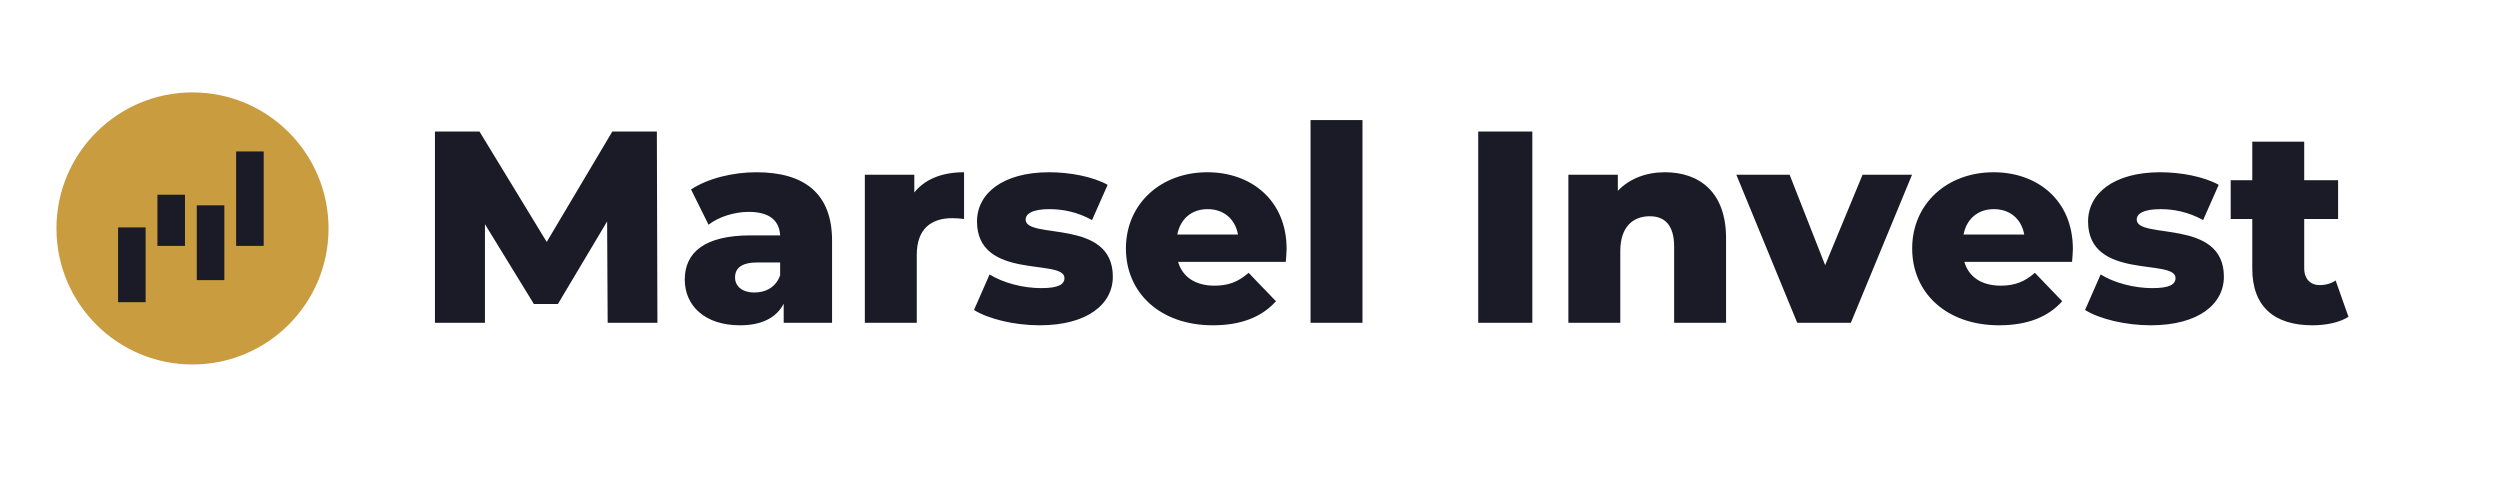 <?xml version="1.0" encoding="UTF-8"?> <svg xmlns="http://www.w3.org/2000/svg" width="241" height="47" viewBox="0 0 241 47" fill="none"> <circle cx="18.557" cy="22.022" r="13.114" fill="#C89C3F"></circle> <path d="M63.374 31.121L63.321 12.679H59.027L52.704 23.323L46.222 12.679H41.928V31.121H46.749V21.61L51.465 29.303H53.784L58.526 21.347L58.579 31.121H63.374ZM72.913 16.605C70.674 16.605 68.25 17.184 66.617 18.264L68.303 21.663C69.278 20.899 70.806 20.425 72.176 20.425C74.152 20.425 75.126 21.241 75.206 22.691H72.36C67.934 22.691 66.011 24.324 66.011 26.959C66.011 29.435 67.908 31.358 71.333 31.358C73.414 31.358 74.837 30.647 75.548 29.277V31.121H80.211V23.191C80.211 18.66 77.55 16.605 72.913 16.605ZM72.729 28.197C71.543 28.197 70.859 27.591 70.859 26.748C70.859 25.878 71.438 25.299 73.045 25.299H75.206V26.537C74.81 27.67 73.836 28.197 72.729 28.197ZM88.139 18.554V16.842H83.371V31.121H88.377V24.561C88.377 22.058 89.773 21.031 91.802 21.031C92.17 21.031 92.487 21.057 92.934 21.11V16.605C90.827 16.605 89.167 17.263 88.139 18.554ZM100.216 31.358C104.853 31.358 107.277 29.303 107.277 26.669C107.277 21.004 98.872 23.138 98.872 21.162C98.872 20.636 99.478 20.161 101.164 20.161C102.429 20.161 103.852 20.425 105.274 21.215L106.776 17.817C105.353 17.026 103.14 16.605 101.138 16.605C96.659 16.605 94.183 18.66 94.183 21.347C94.183 27.064 102.613 24.877 102.613 26.8C102.613 27.406 102.06 27.775 100.374 27.775C98.635 27.775 96.712 27.275 95.395 26.458L93.893 29.883C95.289 30.752 97.792 31.358 100.216 31.358ZM124.029 24.008C124.029 19.292 120.604 16.605 116.389 16.605C111.884 16.605 108.538 19.661 108.538 23.955C108.538 28.223 111.831 31.358 116.916 31.358C119.629 31.358 121.632 30.568 123.002 29.04L120.367 26.3C119.392 27.143 118.47 27.538 117.074 27.538C115.23 27.538 113.991 26.695 113.57 25.246H123.95C123.976 24.851 124.029 24.377 124.029 24.008ZM116.415 20.161C117.97 20.161 119.076 21.11 119.34 22.611H113.491C113.781 21.11 114.861 20.161 116.415 20.161ZM126.337 31.121H131.343V11.572H126.337V31.121ZM142.5 31.121H147.716V12.679H142.5V31.121ZM160.491 16.605C158.699 16.605 157.092 17.21 155.959 18.396V16.842H151.191V31.121H156.196V24.218C156.196 21.847 157.435 20.846 159.042 20.846C160.491 20.846 161.386 21.716 161.386 23.771V31.121H166.392V22.954C166.392 18.528 163.837 16.605 160.491 16.605ZM179.552 16.842L175.943 25.562L172.518 16.842H167.381L173.256 31.121H178.42L184.321 16.842H179.552ZM199.825 24.008C199.825 19.292 196.4 16.605 192.184 16.605C187.679 16.605 184.333 19.661 184.333 23.955C184.333 28.223 187.627 31.358 192.711 31.358C195.425 31.358 197.427 30.568 198.797 29.04L196.163 26.3C195.188 27.143 194.266 27.538 192.869 27.538C191.025 27.538 189.787 26.695 189.365 25.246H199.746C199.772 24.851 199.825 24.377 199.825 24.008ZM192.211 20.161C193.765 20.161 194.872 21.11 195.135 22.611H189.286C189.576 21.11 190.656 20.161 192.211 20.161ZM207.323 31.358C211.96 31.358 214.383 29.303 214.383 26.669C214.383 21.004 205.979 23.138 205.979 21.162C205.979 20.636 206.585 20.161 208.271 20.161C209.536 20.161 210.958 20.425 212.381 21.215L213.883 17.817C212.46 17.026 210.247 16.605 208.245 16.605C203.766 16.605 201.29 18.66 201.29 21.347C201.29 27.064 209.72 24.877 209.72 26.8C209.72 27.406 209.167 27.775 207.481 27.775C205.742 27.775 203.819 27.275 202.501 26.458L201 29.883C202.396 30.752 204.899 31.358 207.323 31.358ZM225.155 27.038C224.734 27.327 224.181 27.485 223.627 27.485C222.732 27.485 222.126 26.906 222.126 25.852V21.11H225.393V17.369H222.126V13.654H217.12V17.369H215.039V21.11H217.12V25.905C217.12 29.567 219.254 31.358 222.916 31.358C224.233 31.358 225.524 31.095 226.394 30.541L225.155 27.038Z" fill="#1A1B26"></path> <line x1="12.71" y1="21.923" x2="12.71" y2="29.131" stroke="#1A1B26" stroke-width="2.656"></line> <line x1="16.504" y1="18.772" x2="16.504" y2="23.704" stroke="#1A1B26" stroke-width="2.656"></line> <line x1="20.298" y1="19.795" x2="20.298" y2="27.003" stroke="#1A1B26" stroke-width="2.656"></line> <line x1="24.092" y1="14.599" x2="24.092" y2="23.704" stroke="#1A1B26" stroke-width="2.656"></line> </svg> 